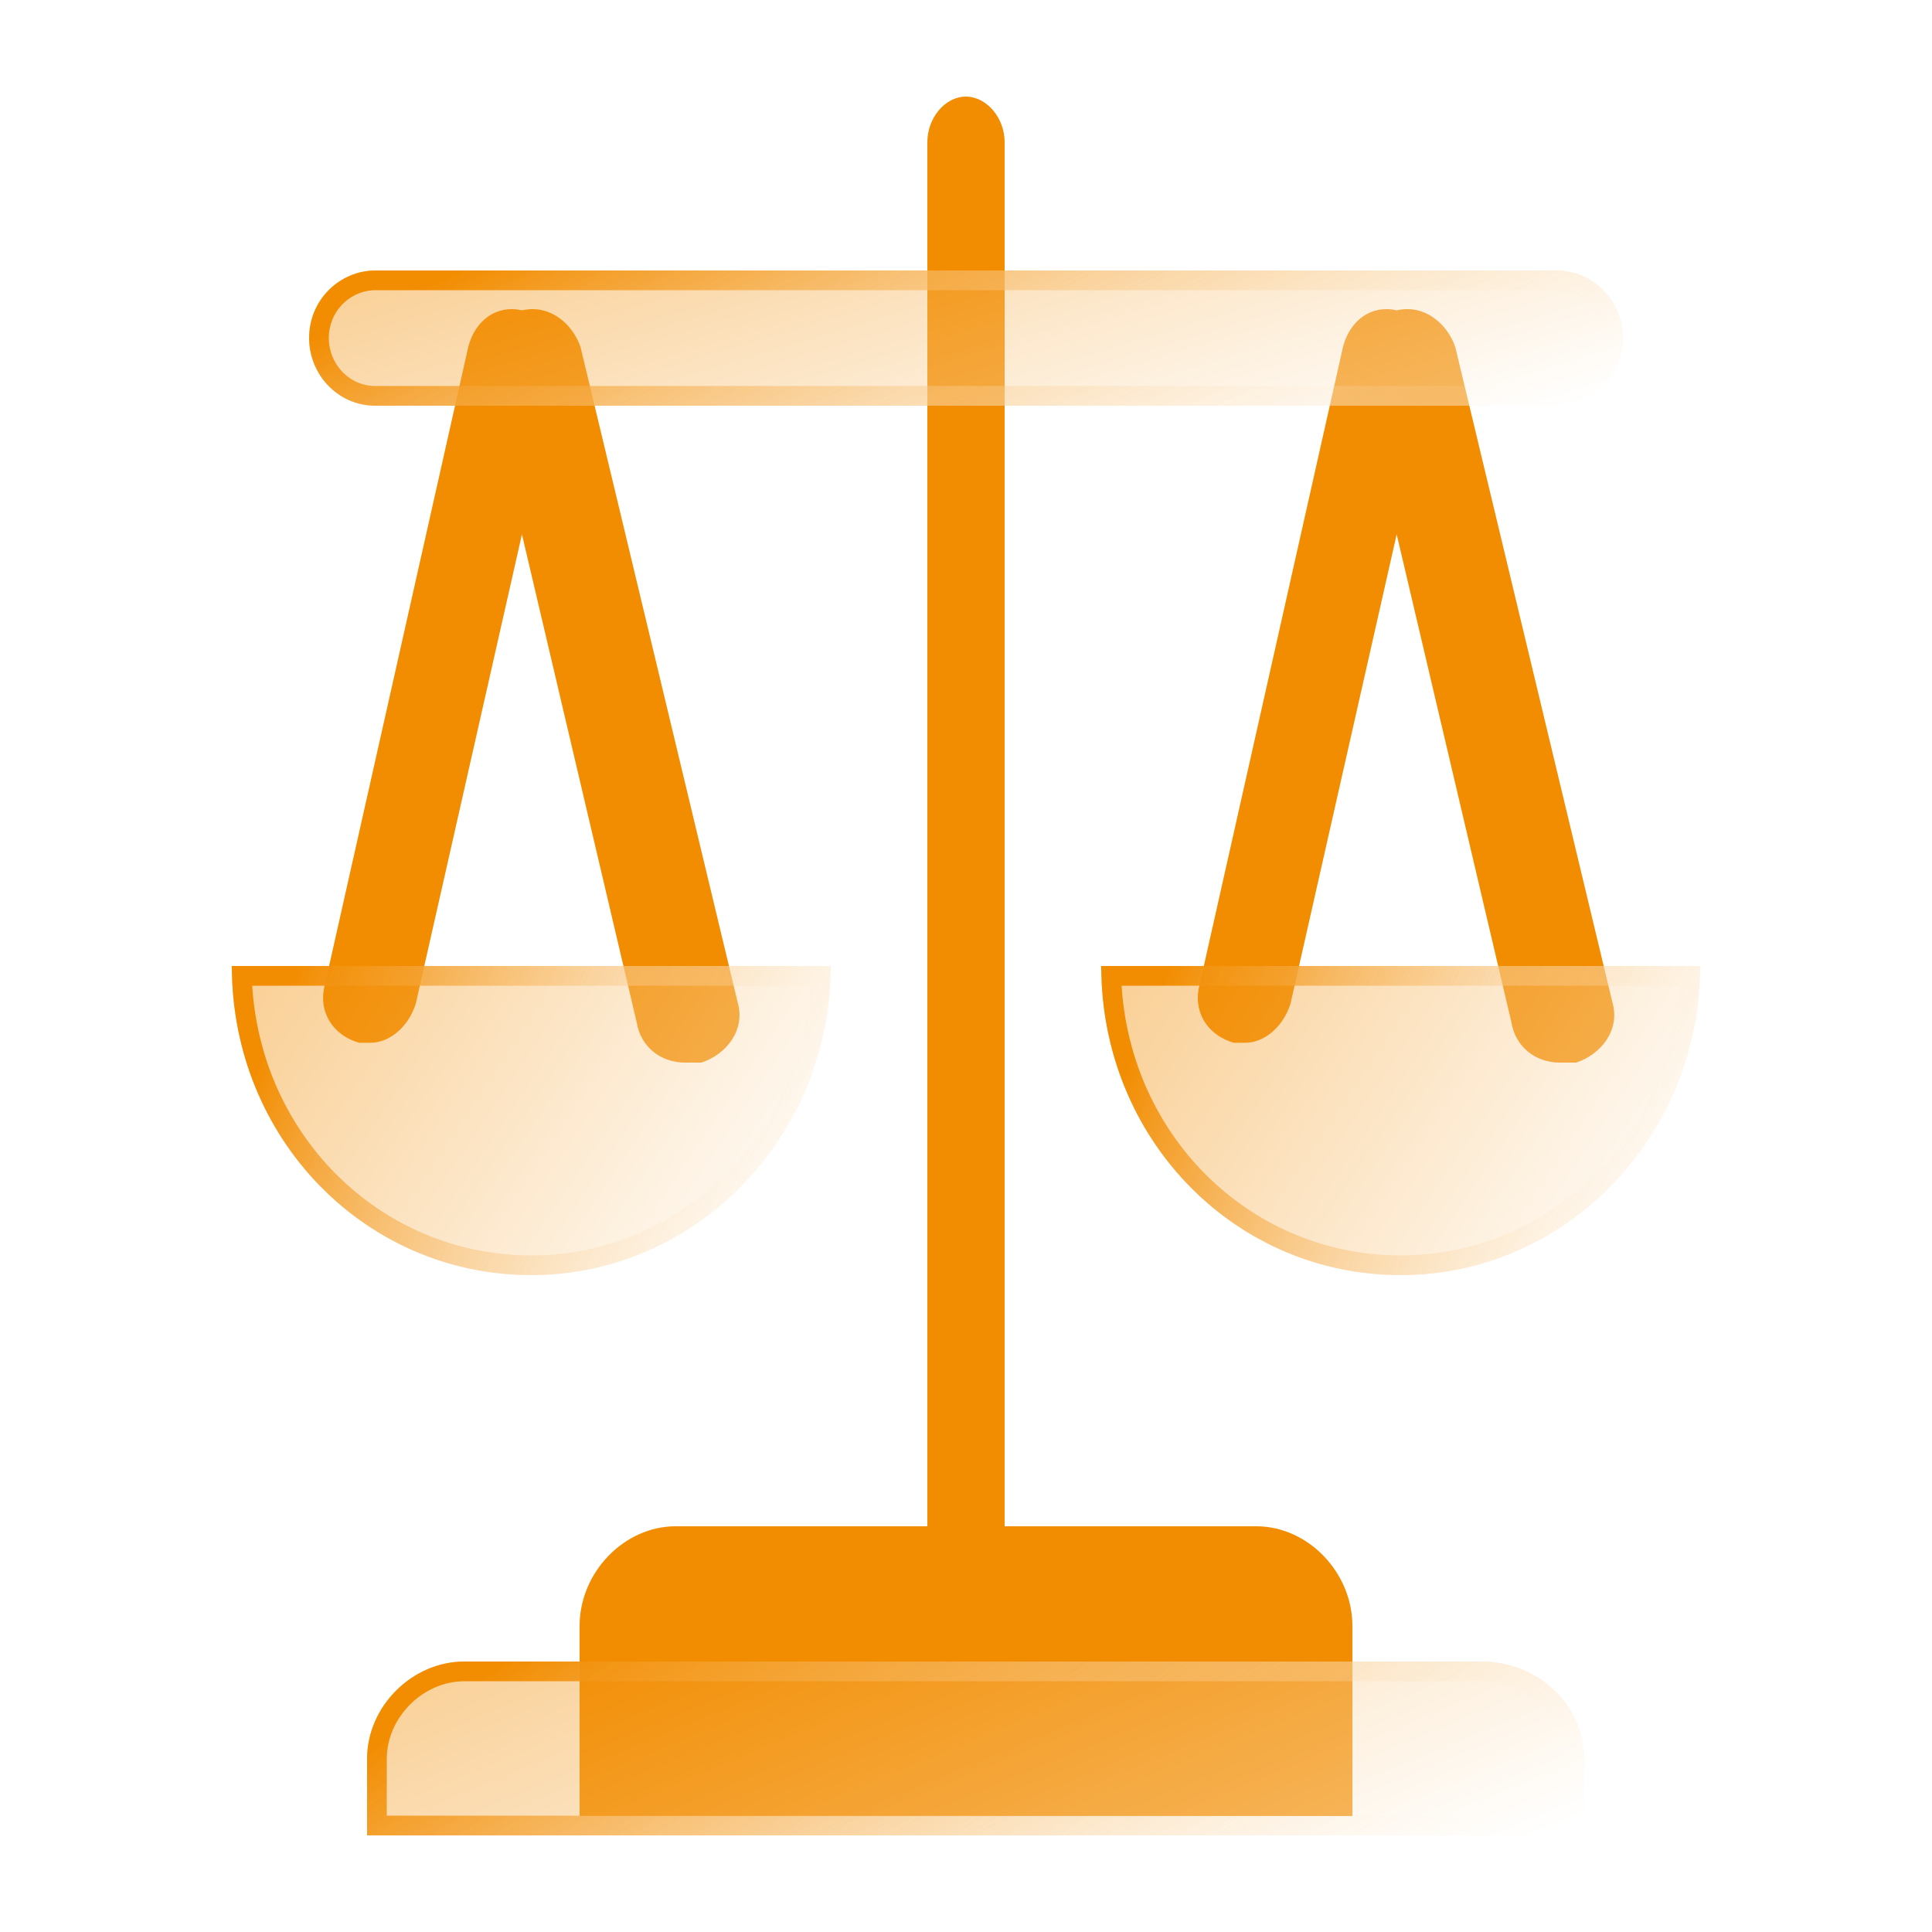 <svg width="98" height="98" viewBox="0 0 98 98" fill="none" xmlns="http://www.w3.org/2000/svg">
<g id="3">
<g id="Group 1597883078">
<rect id="Rectangle 1146" x="29.4" y="83.3" width="39.2" height="8.82" fill="#F28C00"/>
<g id="Vector" filter="url(#filter0_b_9910_3723)">
<path d="M80.36 89.213V93.1H18.62V89.213C18.62 86.563 20.904 84.28 23.555 84.28H75.409C78.233 84.454 80.343 86.563 80.343 89.213H80.36Z" fill="url(#paint0_linear_9910_3723)" fill-opacity="0.4"/>
<path d="M79.843 89.213V89.713H79.86V92.6H19.12V89.213C19.12 86.84 21.18 84.78 23.555 84.78H75.393C77.975 84.946 79.843 86.86 79.843 89.213Z" stroke="url(#paint1_linear_9910_3723)"/>
</g>
<path id="Vector_2" d="M68.6 82.476V84.28H29.4V82.476C29.4 79.76 31.656 77.42 34.274 77.42H63.726C66.344 77.42 68.6 79.76 68.6 82.476Z" fill="#F28C00"/>
<path id="Union" fill-rule="evenodd" clip-rule="evenodd" d="M18.21 52.894H18.778H18.797C19.744 52.894 20.71 52.11 21.089 50.913L26.475 27.104L32.299 51.875C32.502 53.098 33.514 53.9 34.748 53.9H34.769H35.578C36.813 53.499 37.825 52.276 37.42 50.853L29.445 17.594C29.031 16.404 27.87 15.422 26.483 15.741C25.205 15.45 24.123 16.227 23.759 17.566L16.487 49.913C16.108 51.305 16.866 52.502 18.21 52.894Z" fill="#F28C00"/>
<path id="Union_2" fill-rule="evenodd" clip-rule="evenodd" d="M62.581 52.894H63.149H63.168C64.115 52.894 65.081 52.11 65.46 50.913L70.846 27.103L76.67 51.875C76.873 53.098 77.885 53.9 79.12 53.9H79.14H79.95C81.184 53.499 82.196 52.276 81.791 50.853L73.816 17.594C73.402 16.404 72.241 15.422 70.854 15.741C69.576 15.45 68.494 16.227 68.13 17.566L60.858 49.913C60.479 51.305 61.236 52.502 62.581 52.894Z" fill="#F28C00"/>
<path id="Vector_3" d="M48.993 80.36C47.935 80.36 47.04 79.292 47.04 78.066V7.212C47.04 5.968 47.95 4.9 48.993 4.9C50.036 4.9 50.96 5.968 50.96 7.212V78.066C50.96 79.309 50.051 80.36 48.993 80.36Z" fill="#F28C00"/>
<g id="Vector_4" filter="url(#filter1_b_9910_3723)">
<path d="M78.956 13.72H19.045C17.275 13.72 15.68 15.167 15.68 17.15C15.68 18.954 17.1 20.58 19.045 20.58H78.956C80.726 20.58 82.32 19.133 82.32 17.15C82.32 15.167 80.726 13.72 78.956 13.72Z" fill="url(#paint2_linear_9910_3723)" fill-opacity="0.4"/>
<path d="M19.045 14.22H78.956C80.458 14.22 81.82 15.451 81.82 17.15C81.82 18.849 80.458 20.08 78.956 20.08H19.045C17.402 20.08 16.18 18.704 16.18 17.15C16.18 15.451 17.543 14.22 19.045 14.22Z" stroke="url(#paint3_linear_9910_3723)"/>
</g>
<g id="Vector_5" filter="url(#filter2_b_9910_3723)">
<path d="M86.24 49C86.24 57.562 79.516 64.68 71.05 64.68C62.585 64.68 55.86 57.721 55.86 49H86.24Z" fill="url(#paint4_linear_9910_3723)" fill-opacity="0.4"/>
<path d="M85.733 49.5C85.477 57.579 79.057 64.18 71.05 64.18C63.038 64.18 56.619 57.723 56.368 49.5H85.733Z" stroke="url(#paint5_linear_9910_3723)"/>
</g>
<g id="Vector_6" filter="url(#filter3_b_9910_3723)">
<path d="M42.14 49C42.14 57.562 35.399 64.68 26.95 64.68C18.502 64.68 11.76 57.721 11.76 49H42.14Z" fill="url(#paint6_linear_9910_3723)" fill-opacity="0.4"/>
<path d="M41.632 49.5C41.376 57.579 34.94 64.18 26.95 64.18C18.954 64.18 12.519 57.723 12.268 49.5H41.632Z" stroke="url(#paint7_linear_9910_3723)"/>
</g>
</g>
</g>
<defs>
<filter id="filter0_b_9910_3723" x="2.12" y="67.78" width="94.74" height="41.82" filterUnits="userSpaceOnUse" color-interpolation-filters="sRGB">
<feFlood flood-opacity="0" result="BackgroundImageFix"/>
<feGaussianBlur in="BackgroundImageFix" stdDeviation="8.25"/>
<feComposite in2="SourceAlpha" operator="in" result="effect1_backgroundBlur_9910_3723"/>
<feBlend mode="normal" in="SourceGraphic" in2="effect1_backgroundBlur_9910_3723" result="shape"/>
</filter>
<filter id="filter1_b_9910_3723" x="-0.82" y="-2.78" width="99.64" height="39.86" filterUnits="userSpaceOnUse" color-interpolation-filters="sRGB">
<feFlood flood-opacity="0" result="BackgroundImageFix"/>
<feGaussianBlur in="BackgroundImageFix" stdDeviation="8.25"/>
<feComposite in2="SourceAlpha" operator="in" result="effect1_backgroundBlur_9910_3723"/>
<feBlend mode="normal" in="SourceGraphic" in2="effect1_backgroundBlur_9910_3723" result="shape"/>
</filter>
<filter id="filter2_b_9910_3723" x="39.36" y="32.5" width="63.38" height="48.68" filterUnits="userSpaceOnUse" color-interpolation-filters="sRGB">
<feFlood flood-opacity="0" result="BackgroundImageFix"/>
<feGaussianBlur in="BackgroundImageFix" stdDeviation="8.25"/>
<feComposite in2="SourceAlpha" operator="in" result="effect1_backgroundBlur_9910_3723"/>
<feBlend mode="normal" in="SourceGraphic" in2="effect1_backgroundBlur_9910_3723" result="shape"/>
</filter>
<filter id="filter3_b_9910_3723" x="-4.74" y="32.5" width="63.38" height="48.68" filterUnits="userSpaceOnUse" color-interpolation-filters="sRGB">
<feFlood flood-opacity="0" result="BackgroundImageFix"/>
<feGaussianBlur in="BackgroundImageFix" stdDeviation="8.25"/>
<feComposite in2="SourceAlpha" operator="in" result="effect1_backgroundBlur_9910_3723"/>
<feBlend mode="normal" in="SourceGraphic" in2="effect1_backgroundBlur_9910_3723" result="shape"/>
</filter>
<linearGradient id="paint0_linear_9910_3723" x1="21.224" y1="85.29" x2="32.255" y2="112.02" gradientUnits="userSpaceOnUse">
<stop stop-color="#F28C00"/>
<stop offset="1" stop-color="white"/>
</linearGradient>
<linearGradient id="paint1_linear_9910_3723" x1="18.62" y1="88.637" x2="37.491" y2="118.079" gradientUnits="userSpaceOnUse">
<stop stop-color="#F28C00"/>
<stop offset="1" stop-color="white" stop-opacity="0"/>
</linearGradient>
<linearGradient id="paint2_linear_9910_3723" x1="18.491" y1="14.505" x2="25.138" y2="36.86" gradientUnits="userSpaceOnUse">
<stop stop-color="#F28C00"/>
<stop offset="1" stop-color="white"/>
</linearGradient>
<linearGradient id="paint3_linear_9910_3723" x1="15.68" y1="17.109" x2="27.978" y2="43.736" gradientUnits="userSpaceOnUse">
<stop stop-color="#F28C00"/>
<stop offset="1" stop-color="white" stop-opacity="0"/>
</linearGradient>
<linearGradient id="paint4_linear_9910_3723" x1="57.141" y1="50.795" x2="82.869" y2="68.049" gradientUnits="userSpaceOnUse">
<stop stop-color="#F28C00"/>
<stop offset="1" stop-color="white"/>
</linearGradient>
<linearGradient id="paint5_linear_9910_3723" x1="55.86" y1="56.745" x2="82.737" y2="68.352" gradientUnits="userSpaceOnUse">
<stop stop-color="#F28C00"/>
<stop offset="1" stop-color="white" stop-opacity="0"/>
</linearGradient>
<linearGradient id="paint6_linear_9910_3723" x1="13.041" y1="50.795" x2="38.769" y2="68.049" gradientUnits="userSpaceOnUse">
<stop stop-color="#F28C00"/>
<stop offset="1" stop-color="white"/>
</linearGradient>
<linearGradient id="paint7_linear_9910_3723" x1="11.76" y1="56.745" x2="38.637" y2="68.352" gradientUnits="userSpaceOnUse">
<stop stop-color="#F28C00"/>
<stop offset="1" stop-color="white" stop-opacity="0"/>
</linearGradient>
</defs>
</svg>
